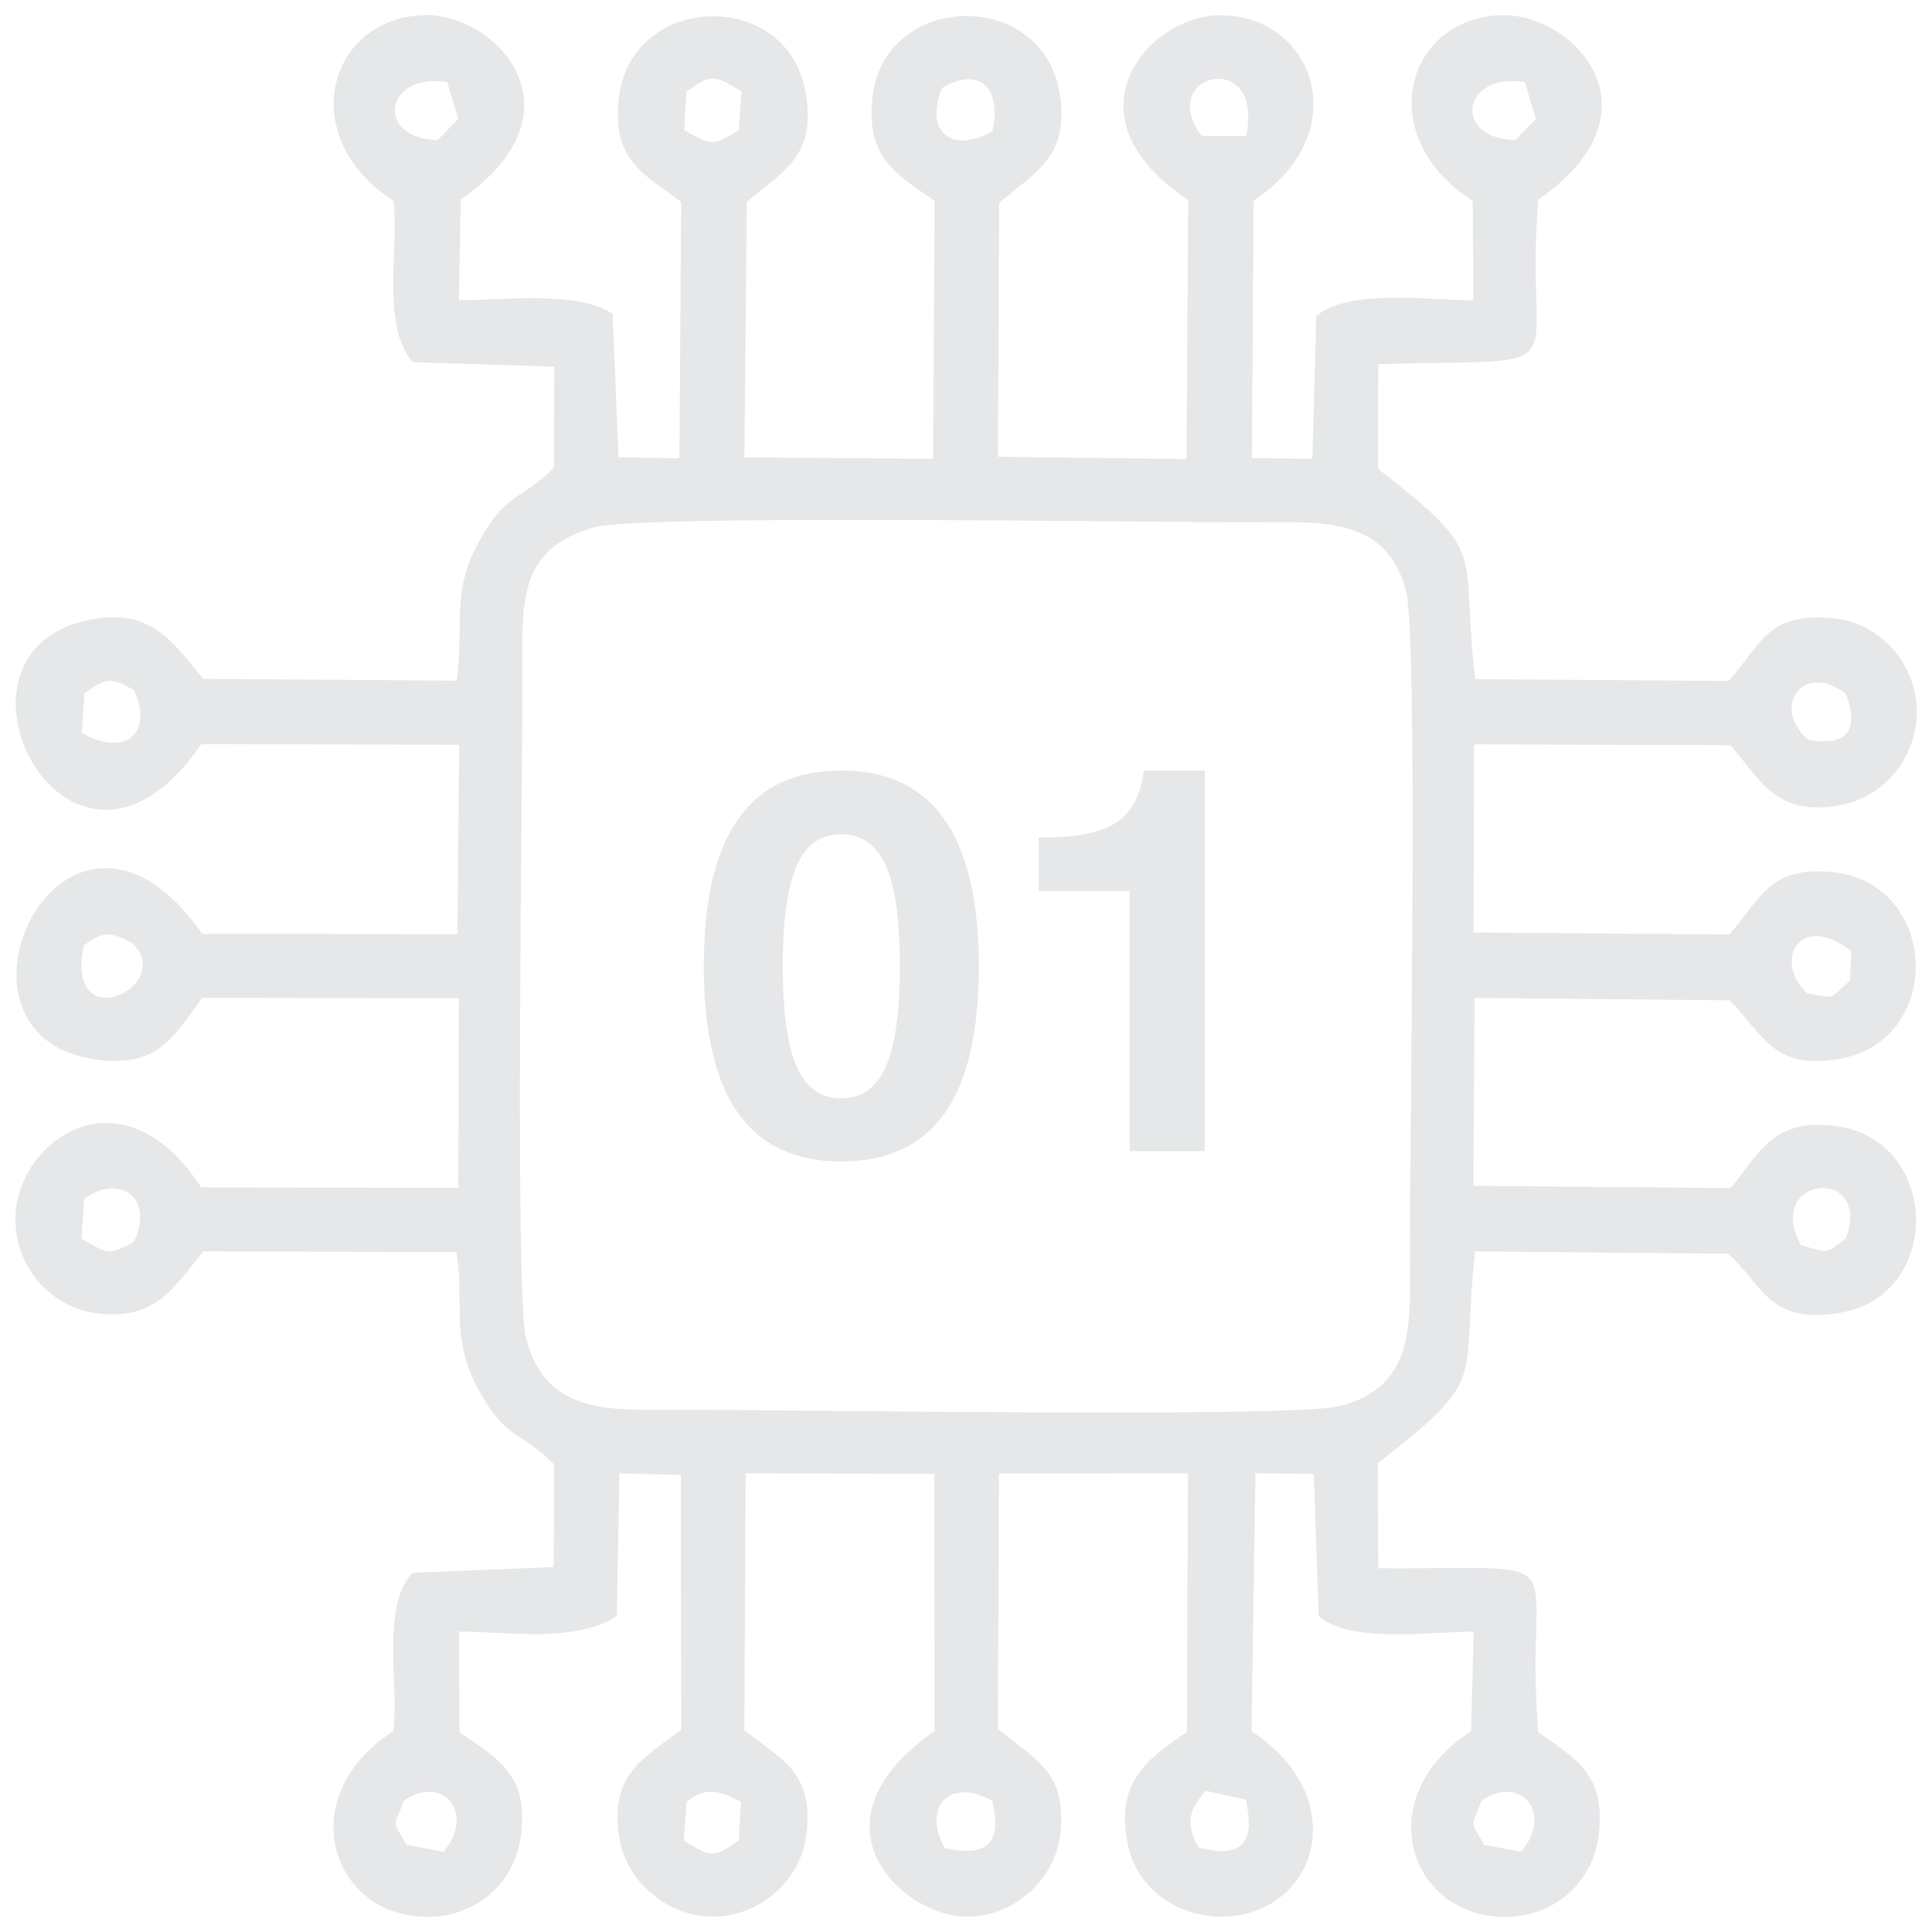 <?xml version="1.0" encoding="UTF-8"?>
<!DOCTYPE svg PUBLIC "-//W3C//DTD SVG 1.1//EN" "http://www.w3.org/Graphics/SVG/1.1/DTD/svg11.dtd">
<!-- Creator: CorelDRAW -->
<svg xmlns="http://www.w3.org/2000/svg" xml:space="preserve" width="0.427in" height="0.427in" version="1.1" style="shape-rendering:geometricPrecision; text-rendering:geometricPrecision; image-rendering:optimizeQuality; fill-rule:evenodd; clip-rule:evenodd"
viewBox="0 0 426.66 426.66"
 xmlns:xlink="http://www.w3.org/1999/xlink"
 xmlns:xodm="http://www.corel.com/coreldraw/odm/2003">
 <defs>
  <style type="text/css">
   <![CDATA[
    .fil0 {fill:#E6E7E8}
    .fil1 {fill:#E6E7E8;fill-rule:nonzero}
   ]]>
  </style>
 </defs>
 <g id="Layer_x0020_1">
  <g id="_2235460477984">
   <path class="fil0" d="M327.13 397.74c8.67,-6.11 15.98,2.72 8.8,11.21l-8.18 -1.56c-3.31,-5.77 -2.82,-3.46 -0.62,-9.65zm-62.46 10.27c-2.79,-5.15 -2.38,-8.1 1.65,-12.52l8.82 1.95c2.08,9.53 -0.73,13.04 -10.47,10.57zm-56.02 0.13c-5.22,-9.36 1.37,-15.65 10.5,-10.44 2.17,9.43 -1.15,12.45 -10.5,10.44zm-57.04 -10.2c3.85,-3.33 7.45,-2.64 12.03,0.02l-0.5 8.48c-5.5,3.84 -6.02,3.81 -12.17,0.01l0.65 -8.51zm-62.47 -0.2c8.66,-6.11 15.98,2.72 8.8,11.21l-8.18 -1.56c-3.3,-5.77 -2.82,-3.46 -0.62,-9.65zm42.3 -281.34c10.3,-2.79 119.75,-1.04 145.76,-1.06 14.22,-0.02 29.13,-1.42 33.33,15.33 2.63,10.49 0.8,120.28 0.83,146.68 0.02,14.55 1.42,29.03 -15.66,33.2 -10.66,2.6 -120,0.75 -146.54,0.78 -14.52,0.02 -28.54,1.13 -32.97,-15.73 -2.53,-9.65 -0.8,-120.56 -0.83,-146.28 -0.02,-15.67 -1.36,-28.19 16.08,-32.92zm266.28 158.59c-8.36,-15.22 15.74,-17.82 9.97,-1.59 -4.86,3.89 -3.84,3.22 -9.97,1.59zm-379.15 -10.13c6.83,-5.63 15.93,-1.09 10.98,9.41 -5.39,2.96 -5.69,2.74 -11.56,-0.74l0.59 -8.67zm380.46 -45.48c-7.53,-7.22 -1.57,-18.22 9.81,-9.33l-0.3 6.56c-5.11,4.25 -2.63,3.8 -9.51,2.77zm-380.56 -10.53c4.41,-3.56 6.5,-2.89 10.89,-0.45 9.38,9.48 -15.05,21.07 -10.89,0.45zm380.83 -45.48c-8.47,-7.57 -0.68,-17.35 8.38,-10.11 2.93,8.22 0.17,11.61 -8.38,10.11zm-380.67 -10.25c5.09,-3.57 5.77,-3.55 10.92,-0.74 4.53,9.61 -2.15,14.97 -11.48,9.42l0.56 -8.69zm316.02 -122.22c-13.71,-0.08 -12.14,-14.94 2.09,-12.77l2.45 8.14 -4.54 4.63zm-69.28 -0.89c-10.33,-13.64 13.86,-19.74 9.84,0l-9.84 0zm-57.35 -10.57c8.54,-5.03 13.23,0.34 11.13,9.54 -8.92,5.06 -15.06,0.22 -11.13,-9.54zm-44.25 0.79l-0.61 8.48c-5.42,3.54 -6.13,3.52 -12.07,0.03l0.52 -8.53c5.43,-3.89 6.18,-3.72 12.16,0.02zm-67.11 10.67c-13.71,-0.08 -12.13,-14.94 2.09,-12.77l2.46 8.14 -4.54 4.63zm123.98 13.91c7.98,-6.9 15.87,-10.22 13.28,-24.63 -4.14,-22.96 -38.93,-21.91 -41.29,1.61 -1.31,13.09 5.29,16.66 13.78,22.57l-0.35 56.95 -41.67 -0.3 0.53 -56.44c8.15,-6.91 15.47,-10.14 12.99,-24.2 -4.1,-23.24 -38.67,-21.9 -41.25,1.31 -1.53,13.76 5.36,16.62 13.77,22.91l-0.38 56.62 -13.45 -0.23 -1.31 -31.67c-7.6,-5.2 -24.28,-2.99 -33.93,-2.99l0.38 -22.24c28.24,-19.6 7.64,-41.31 -8.28,-40.74 -20.98,0.76 -28.41,26.88 -6.57,41.01 1.28,10.11 -2.81,27.7 4.27,35.63l31.25 0.99 -0.06 22.26c-7.41,7.59 -10.64,5.13 -16.94,17.05 -5.93,11.24 -2.77,18.53 -4.59,30.04l-55.95 -0.4c-7.04,-8.64 -11.7,-15.53 -24.75,-13.1 -37.16,6.9 -4.55,69.8 24.33,27.51l56.95 0.14 -0.38 41.82 -56.34 -0.04c-30.35,-43.15 -61.78,23.01 -23.08,27.78 13.33,1.64 16.56,-4.88 23.08,-13.68l56.66 0.11 -0.14 41.85 -56.76 -0.08c-17.65,-27.13 -41,-10.11 -41.04,6.9 -0.02,10.61 7.69,19.63 18.08,20.9 12.5,1.53 16.58,-5.07 23.4,-13.69l55.91 0.18c1.86,11.31 -1.35,18.56 4.6,29.83 6.3,11.93 9.52,9.46 16.99,17.06l-0.12 22.66 -31.11 1.26c-7.09,7.26 -3,24.85 -4.28,34.96 -22.85,14.78 -13.44,41.54 8.15,41.02 10.34,-0.24 18.71,-7.59 20.02,-17.94 1.66,-13.11 -4.52,-16.72 -13.59,-22.81l-0.06 -22.24c10.47,0 26.09,2.56 34.82,-3.47l0.58 -31.47 13.57 0.33 0.06 56.33c-8.65,6.48 -16.04,10.03 -13.56,24.25 1.65,9.45 10.74,16.98 20.54,16.98 10.37,-0 19.56,-8.02 20.71,-18.33 1.52,-13.61 -5.27,-16.16 -13.73,-22.87l0.28 -56.72 41.68 0.15 0.04 56.77c-29.03,20.33 -7.28,40.74 6.84,41 10.33,0.2 19.74,-7.89 20.92,-18.21 1.59,-13.92 -5.74,-16.55 -13.76,-23.23l0.24 -56.43 41.73 -0.05 -0.24 57.12c-9.09,6.26 -15.63,11.01 -13.13,24.54 1.89,10.19 11.52,16.68 21.6,16.24 20.55,-0.89 28.15,-26.37 5.8,-40.92l0.87 -56.99 12.89 0.16 1.09 31.39c6.94,6.13 24.67,3.44 34.22,3.44l-0.59 21.97c-22.85,14.89 -13.43,41.53 8.15,41.02 10.32,-0.24 18.73,-7.6 20.02,-17.94 1.64,-13.12 -4.51,-16.71 -13.31,-22.82 -3.46,-41.21 11.04,-35.9 -35.35,-36.23l-0.09 -23.21c25.24,-19.57 18.15,-17.38 21.5,-46.76l55.88 0.51c7.71,6.91 8.9,15.72 24.71,13.04 23.14,-3.93 22.06,-38.89 -1.65,-41.34 -13.29,-1.38 -16.14,6.02 -22.54,13.8l-56.81 -0.5 0.28 -41.49 56.27 0.53c7.35,7.18 9.55,15.59 24.34,12.93 23.2,-4.17 22.03,-38.57 -1.33,-41.21 -14.22,-1.61 -16.3,6.13 -23.01,13.74l-56.5 -0.44 0.1 -41.55 56.67 0.2c6.62,7.75 10.03,15.65 23.83,13.31 9.87,-1.67 17.09,-10.26 17.27,-20.4 0.19,-10.47 -7.74,-19.83 -18.31,-20.92 -15.12,-1.57 -16.17,6.28 -23.28,13.81l-55.93 -0.39c-3.4,-29.67 3.52,-26.95 -21.43,-46.46l0.02 -23.11c46.47,-1.35 31.97,4.01 35.36,-36.33 28.25,-19.61 7.63,-41.32 -8.29,-40.74 -20.98,0.76 -28.4,26.78 -6.19,41l0.14 21.98c-9.48,0 -27.21,-2.69 -34.69,3.43l-0.87 31.56 -13.36 -0.17 0.39 -56.83c23.04,-15.32 13.08,-41.37 -7.85,-40.94 -15.32,0.31 -34.7,22.08 -6.59,40.8l-0.39 57.19 -41.62 -0.5 0.25 -56.06z"/>
   <path class="fil1" d="M172.87 213.35c0,10.22 1.02,17.66 3.09,22.27 2.05,4.63 5.31,6.94 9.82,6.94 4.49,0 7.78,-2.33 9.84,-7 2.06,-4.65 3.11,-12.07 3.11,-22.21 0,-10.16 -1.04,-17.58 -3.11,-22.19 -2.07,-4.63 -5.35,-6.93 -9.84,-6.93 -4.51,0 -7.78,2.3 -9.82,6.89 -2.06,4.61 -3.09,12.03 -3.09,22.23zm-17.44 0c0,-14.43 2.5,-25.24 7.54,-32.43 5.03,-7.18 12.63,-10.76 22.81,-10.76 10.12,0 17.72,3.61 22.79,10.82 5.07,7.24 7.59,18.06 7.59,32.49 0,14.45 -2.5,25.23 -7.54,32.35 -5.03,7.11 -12.65,10.68 -22.85,10.68 -10.18,0 -17.78,-3.59 -22.81,-10.74 -5.03,-7.16 -7.54,-17.96 -7.54,-32.41z"/>
   <path id="_1" class="fil1" d="M249.46 254.22l0 -57.48 -20.09 0 0 -11.79 1.3 0c7.31,0 12.65,-1.14 16,-3.41 3.35,-2.26 5.31,-6.07 5.91,-11.38l13.47 0 0 84.06 -16.59 0z"/>
  </g>
 </g>
</svg>
